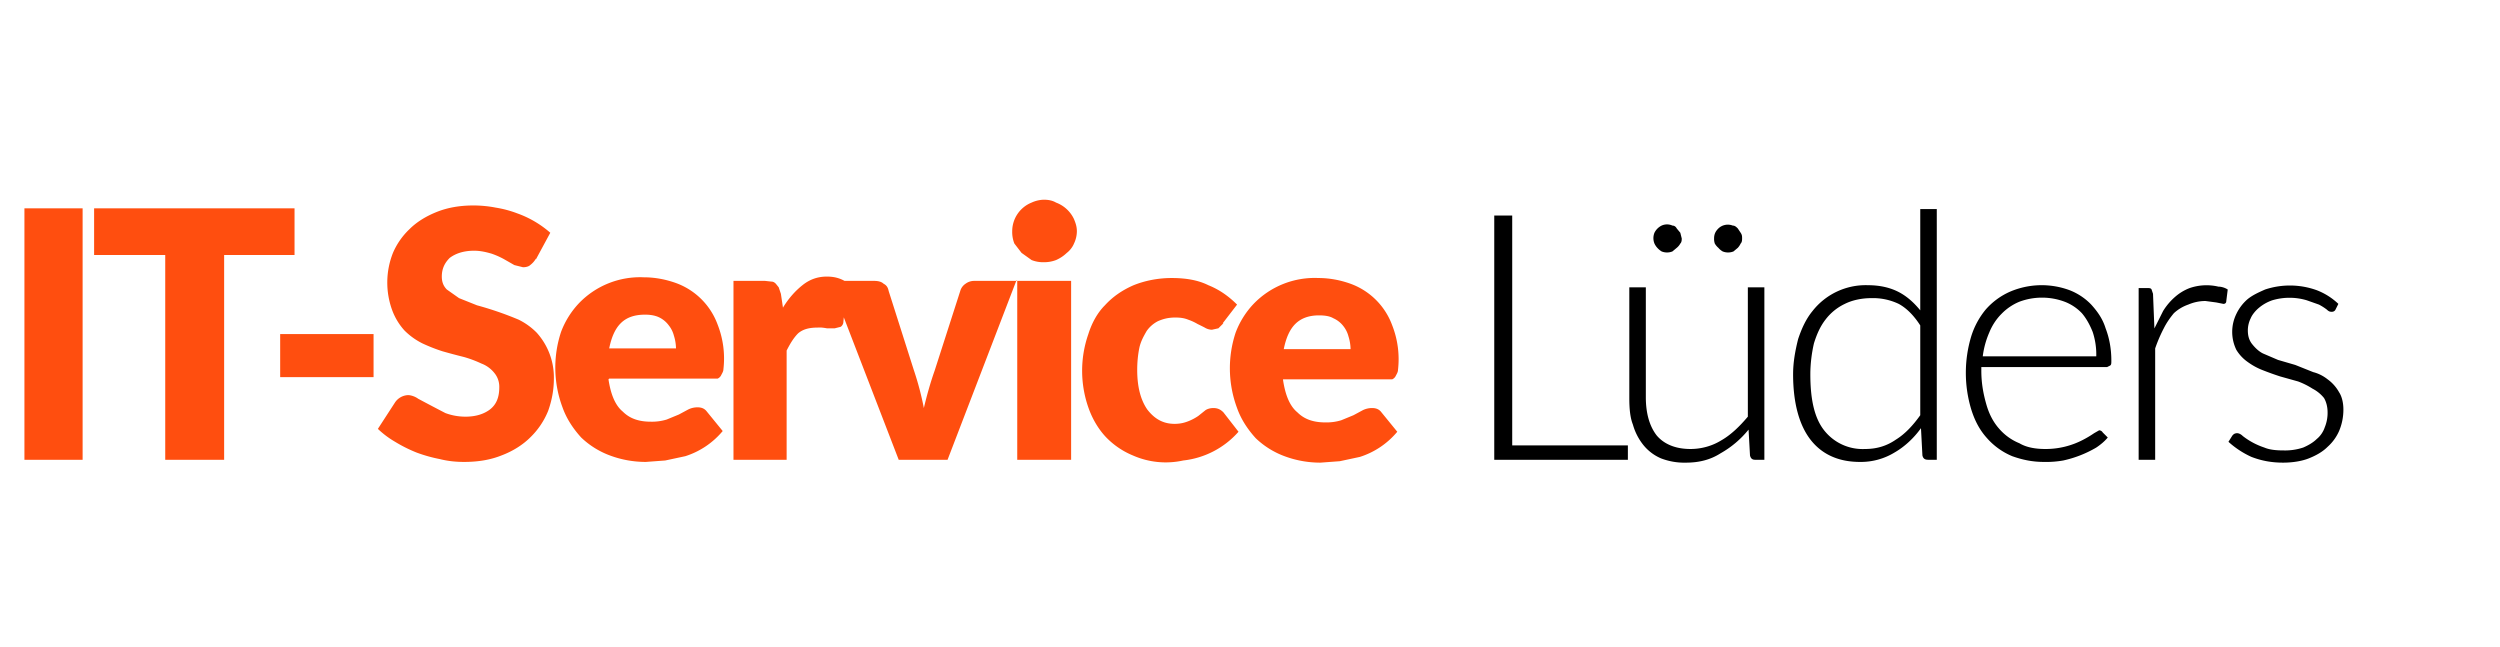 <svg width="348" height="90" fill="none" xmlns="http://www.w3.org/2000/svg"><g clip-path="url(#prefix__clip0)"><path d="M226.6 62v2H208V30h2.5v32h16zm19-21.9V64h-1.3c-.4 0-.6-.2-.7-.6l-.2-3.6a13.5 13.5 0 01-3.9 3.3c-1.4.9-3 1.3-4.8 1.3a9 9 0 01-3.5-.6 6.4 6.4 0 01-2.4-1.8 8 8 0 01-1.5-2.9c-.4-1-.5-2.3-.5-3.7V40h2.3v15.3c0 2.2.5 4 1.5 5.3 1 1.2 2.6 1.9 4.7 1.9 1.5 0 3-.4 4.3-1.2 1.4-.8 2.6-2 3.7-3.3V40h2.3zm-11.5-7c0 .3 0 .6-.2.8a2 2 0 01-.5.6l-.6.5a2 2 0 01-1.5 0 2.7 2.7 0 01-.6-.5 2.3 2.3 0 01-.4-.6 2 2 0 010-1.5 2.2 2.2 0 011-1 1.8 1.8 0 011.5 0c.3 0 .5.2.6.4l.5.6.2.8zm8.4 0c0 .3 0 .6-.2.8a2.3 2.3 0 01-.4.6l-.6.5a2 2 0 01-1.5 0 2.2 2.2 0 01-.6-.5 2.3 2.3 0 01-.5-.6 2 2 0 01-.1-.7c0-.6.2-1 .6-1.4a1.9 1.9 0 012-.4c.3 0 .5.2.7.4l.4.6c.2.3.2.5.2.8zm24.8 12.2c-.9-1.4-1.9-2.4-3-3a8.3 8.3 0 00-3.8-.8c-1.4 0-2.7.3-3.7.8a7.3 7.3 0 00-2.7 2.2c-.7.9-1.2 2-1.6 3.3-.3 1.3-.5 2.8-.5 4.3 0 3.6.6 6.2 2 7.9a6.8 6.8 0 005.6 2.5c1.6 0 3-.4 4.3-1.3 1.3-.8 2.4-2 3.4-3.4V45.3zm2.3-16.2V64h-1.2c-.5 0-.7-.2-.8-.6l-.2-3.8c-1 1.4-2.3 2.6-3.7 3.4a9 9 0 01-4.8 1.3c-2.9 0-5.2-1-6.8-3-1.6-2-2.5-5.1-2.5-9.2 0-1.7.3-3.3.7-4.9.5-1.5 1.1-2.8 2-3.9a9.4 9.4 0 017.7-3.6c1.6 0 3 .3 4.2.9 1.2.6 2.2 1.5 3.1 2.6V29.1h2.3zm22.2 20.5a10 10 0 00-.5-3.4c-.4-1-.9-1.9-1.5-2.6a6.5 6.5 0 00-2.4-1.6 9 9 0 00-6.3 0 7.4 7.4 0 00-2.5 1.7c-.7.7-1.3 1.6-1.7 2.6a12 12 0 00-.9 3.3h15.8zm-16 1.5v.5c0 1.8.3 3.3.7 4.7.4 1.4 1 2.5 1.8 3.4a7.4 7.4 0 002.8 2c1 .6 2.3.8 3.6.8a11.2 11.2 0 005.3-1.3 14.2 14.2 0 001.5-.9l.7-.4a.6.6 0 01.5.3l.7.7c-.4.5-1 1-1.6 1.4a15.7 15.7 0 01-4.6 1.8 13.6 13.6 0 01-2.7.2c-1.6 0-3-.3-4.4-.8a9.6 9.6 0 01-3.5-2.5c-1-1.1-1.7-2.4-2.2-4a17.6 17.6 0 010-10.2 11 11 0 012-3.7 9.7 9.7 0 013.4-2.5 11.2 11.2 0 018.3-.2 8.4 8.4 0 013 2c.9 1 1.6 2 2 3.3.5 1.3.8 2.8.8 4.5 0 .4 0 .6-.2.7l-.4.2h-17.4zm24-5.2l1.3-2.6a8.6 8.6 0 011.7-2 6.7 6.7 0 012-1.2 7.2 7.2 0 014-.2c.5 0 1 .2 1.3.4l-.2 1.6c0 .3-.2.4-.4.4l-1-.2-1.5-.2c-.9 0-1.7.2-2.4.5a5.7 5.7 0 00-2 1.2c-.5.6-1 1.3-1.4 2.1a20 20 0 00-1.2 2.8V64h-2.3V40.1h1.2c.3 0 .5 0 .6.2l.2.6.2 5zm25.3-2.8c-.1.2-.3.3-.5.3s-.4 0-.7-.3a7.6 7.6 0 00-1.1-.7l-1.7-.6a8.4 8.4 0 00-4.8 0 5.9 5.9 0 00-1.8 1c-.5.4-1 1-1.2 1.5a3.8 3.8 0 00-.4 1.7c0 .8.2 1.4.6 1.9.4.5.9 1 1.5 1.3l2.1.9 2.4.7 2.5 1c.8.2 1.5.6 2 1a5.5 5.5 0 011.6 1.8c.4.6.6 1.5.6 2.4a7.6 7.6 0 01-.6 3 6.4 6.4 0 01-1.6 2.2c-.7.7-1.6 1.2-2.6 1.6-1 .4-2.3.6-3.6.6-1.7 0-3.1-.3-4.4-.8a12.4 12.4 0 01-3.2-2.1l.5-.8a1 1 0 01.3-.3.9.9 0 01.4-.1c.2 0 .5.1.8.4a10 10 0 003 1.6c.7.3 1.6.4 2.7.4a8 8 0 002.7-.4c.7-.3 1.4-.7 1.9-1.2.5-.4.9-1 1.1-1.6a5.3 5.3 0 00.4-2.1c0-.8-.2-1.5-.5-2a5 5 0 00-1.6-1.3 10.5 10.5 0 00-2-1l-2.5-.7a40 40 0 01-2.5-.9 9 9 0 01-2-1.1 5.6 5.6 0 01-1.6-1.7 5.7 5.7 0 010-5 6.3 6.3 0 011.5-2c.7-.6 1.6-1 2.5-1.4a11 11 0 017.2.1 9.1 9.1 0 013 1.9l-.4.8z" fill="#000"/><path d="M11.5 64H3.4V29h8.1v35zM41 35.5h-9.8V64H23V35.5h-9.9V29H41v6.5zm-2 11h13v6H39v-6zM74.6 36a3 3 0 01-.8.9c-.2.2-.6.3-1 .3l-1.2-.3-1.4-.8a10.8 10.8 0 00-1.8-.8c-.7-.2-1.5-.4-2.4-.4-1.5 0-2.6.4-3.4 1-.7.7-1.1 1.5-1.1 2.6 0 .7.2 1.3.7 1.8l1.7 1.2 2.5 1a46.2 46.2 0 015.8 2 9.3 9.3 0 012.5 1.8 9.3 9.3 0 012.4 6.4c0 1.6-.3 3.1-.8 4.5a10.7 10.7 0 01-2.5 3.7c-1 1-2.4 1.9-4 2.5-1.5.6-3.2.9-5.2.9-1.1 0-2.2-.1-3.4-.4a20.6 20.6 0 01-3.2-.9 19.8 19.8 0 01-3-1.5 12.6 12.6 0 01-2.4-1.8L55 56a2.3 2.3 0 011.8-1c.4 0 1 .2 1.4.5a350.5 350.5 0 003.8 2 8 8 0 002.8.5c1.5 0 2.6-.4 3.4-1 .9-.7 1.3-1.7 1.3-3.1a3 3 0 00-.7-2c-.4-.5-1-1-1.8-1.3a15.8 15.8 0 00-2.4-.9 90.9 90.9 0 01-3-.8 23.2 23.2 0 01-2.8-1.1 9.5 9.5 0 01-2.5-1.8 8.7 8.7 0 01-1.7-2.8 11.2 11.2 0 01.1-8 10 10 0 012.3-3.3c1-1 2.3-1.8 3.8-2.4 1.5-.6 3.2-.9 5.1-.9 1 0 2.1.1 3.1.3a15.1 15.1 0 013 .8 14.2 14.2 0 014.6 2.7l-2 3.7zm19.5 12.5a6.3 6.3 0 00-.3-1.8 3.8 3.8 0 00-.7-1.4 3.6 3.6 0 00-1.3-1.1c-.6-.3-1.3-.4-2-.4-1.5 0-2.6.4-3.4 1.2-.8.8-1.3 2-1.6 3.5h9.3zm-9.4 4.3c.3 2 .9 3.6 2 4.5 1 1 2.3 1.4 3.9 1.4a7 7 0 002.2-.3l1.7-.7 1.3-.7a2.9 2.9 0 011.3-.3c.6 0 1 .2 1.3.6l2.2 2.7a11.2 11.2 0 01-5.2 3.5l-2.8.6-2.7.2c-1.7 0-3.4-.3-5-.9a11.6 11.6 0 01-4-2.5c-1-1.1-2-2.5-2.6-4.2a15.8 15.8 0 01-.2-10.5 11.9 11.9 0 012.5-4 11.8 11.8 0 019-3.6c1.6 0 3.1.3 4.5.8a9.7 9.7 0 015.8 5.8 12.9 12.9 0 01.8 6.2c0 .3-.2.6-.3.8a1 1 0 01-.5.5H84.8zm24.3-10c.8-1.3 1.7-2.3 2.7-3.1 1-.8 2.1-1.2 3.4-1.2 1.2 0 2 .3 2.8.8l-.5 5.5c0 .3-.2.6-.4.7l-.8.2h-1.1a9.3 9.3 0 00-.7-.1 4.4 4.4 0 00-.6 0c-1.1 0-2 .2-2.7.8-.6.6-1.1 1.4-1.6 2.4V64h-7.4V39.1h4.4l.9.1c.3 0 .5.2.6.3l.4.5.3.9.3 2zm32.5-3.8L131.9 64h-6.8l-9.6-24.9h6.2c.5 0 1 .1 1.3.4.4.2.6.5.7 1l3.5 11a40.9 40.9 0 011.4 5.3c.4-1.7.9-3.5 1.5-5.2l3.6-11.2a1.8 1.8 0 01.7-.9 2 2 0 011.2-.4h6zm7.6 0V64h-7.5V39.1h7.5zm.8-6.8a4 4 0 01-.4 1.7c-.2.5-.6 1-1 1.3a5.1 5.1 0 01-1.5 1 4.6 4.6 0 01-1.7.3 4.3 4.3 0 01-1.7-.3l-1.4-1-1-1.3a4.3 4.3 0 01-.3-1.7 4.3 4.3 0 012.7-4 4.3 4.3 0 011.7-.4c.6 0 1.2.1 1.7.4a4.5 4.5 0 012.5 2.3c.2.5.4 1 .4 1.7zM170.3 45l-.7.7-.9.2a2 2 0 01-1-.3 33.8 33.8 0 00-1-.5 7 7 0 00-1.3-.6c-.5-.2-1-.3-1.8-.3-1 0-1.7.2-2.4.5-.6.3-1.2.8-1.6 1.4-.4.7-.8 1.4-1 2.3-.2 1-.3 2-.3 3.1 0 2.4.5 4.2 1.4 5.5 1 1.3 2.2 2 3.8 2 .9 0 1.5-.2 2-.4a7 7 0 001.3-.7l1-.8c.3-.2.7-.3 1.1-.3.6 0 1 .2 1.4.6l2.1 2.7a12 12 0 01-7.7 4 11.3 11.3 0 01-7-.7 11 11 0 01-3.6-2.4c-1-1-1.9-2.4-2.5-4a15.5 15.5 0 01-.1-10.5c.5-1.6 1.3-3 2.3-4 1.1-1.2 2.4-2.1 4-2.8 1.5-.6 3.3-1 5.3-1s3.7.3 5.1 1c1.5.6 2.8 1.5 4 2.7l-2 2.6zm17.7 3.6a6.3 6.3 0 00-.3-1.8 3.8 3.8 0 00-.7-1.4 3.6 3.6 0 00-1.4-1.1c-.5-.3-1.2-.4-2-.4-1.4 0-2.5.4-3.3 1.2-.8.8-1.3 2-1.6 3.5h9.3zm-9.4 4.3c.3 2 .9 3.6 2 4.5 1 1 2.3 1.4 3.9 1.4a7 7 0 002.2-.3l1.7-.7 1.3-.7a2.9 2.9 0 011.3-.3c.6 0 1 .2 1.3.6l2.2 2.7a11.2 11.2 0 01-5.2 3.5l-2.8.6-2.7.2c-1.7 0-3.4-.3-5-.9a11.6 11.6 0 01-4-2.5c-1-1.1-2-2.5-2.6-4.2a15.8 15.8 0 01-.2-10.5 11.9 11.9 0 012.5-4 11.8 11.8 0 019-3.6c1.6 0 3.1.3 4.5.8a9.7 9.7 0 015.8 5.8 12.9 12.9 0 01.8 6.2c0 .3-.2.6-.3.8a1 1 0 01-.5.5H178.6z" fill="#FF4E0F"/></g><defs><clipPath id="prefix__clip0"><path fill="#fff" d="M0 0h348v90H0z"/></clipPath></defs></svg>